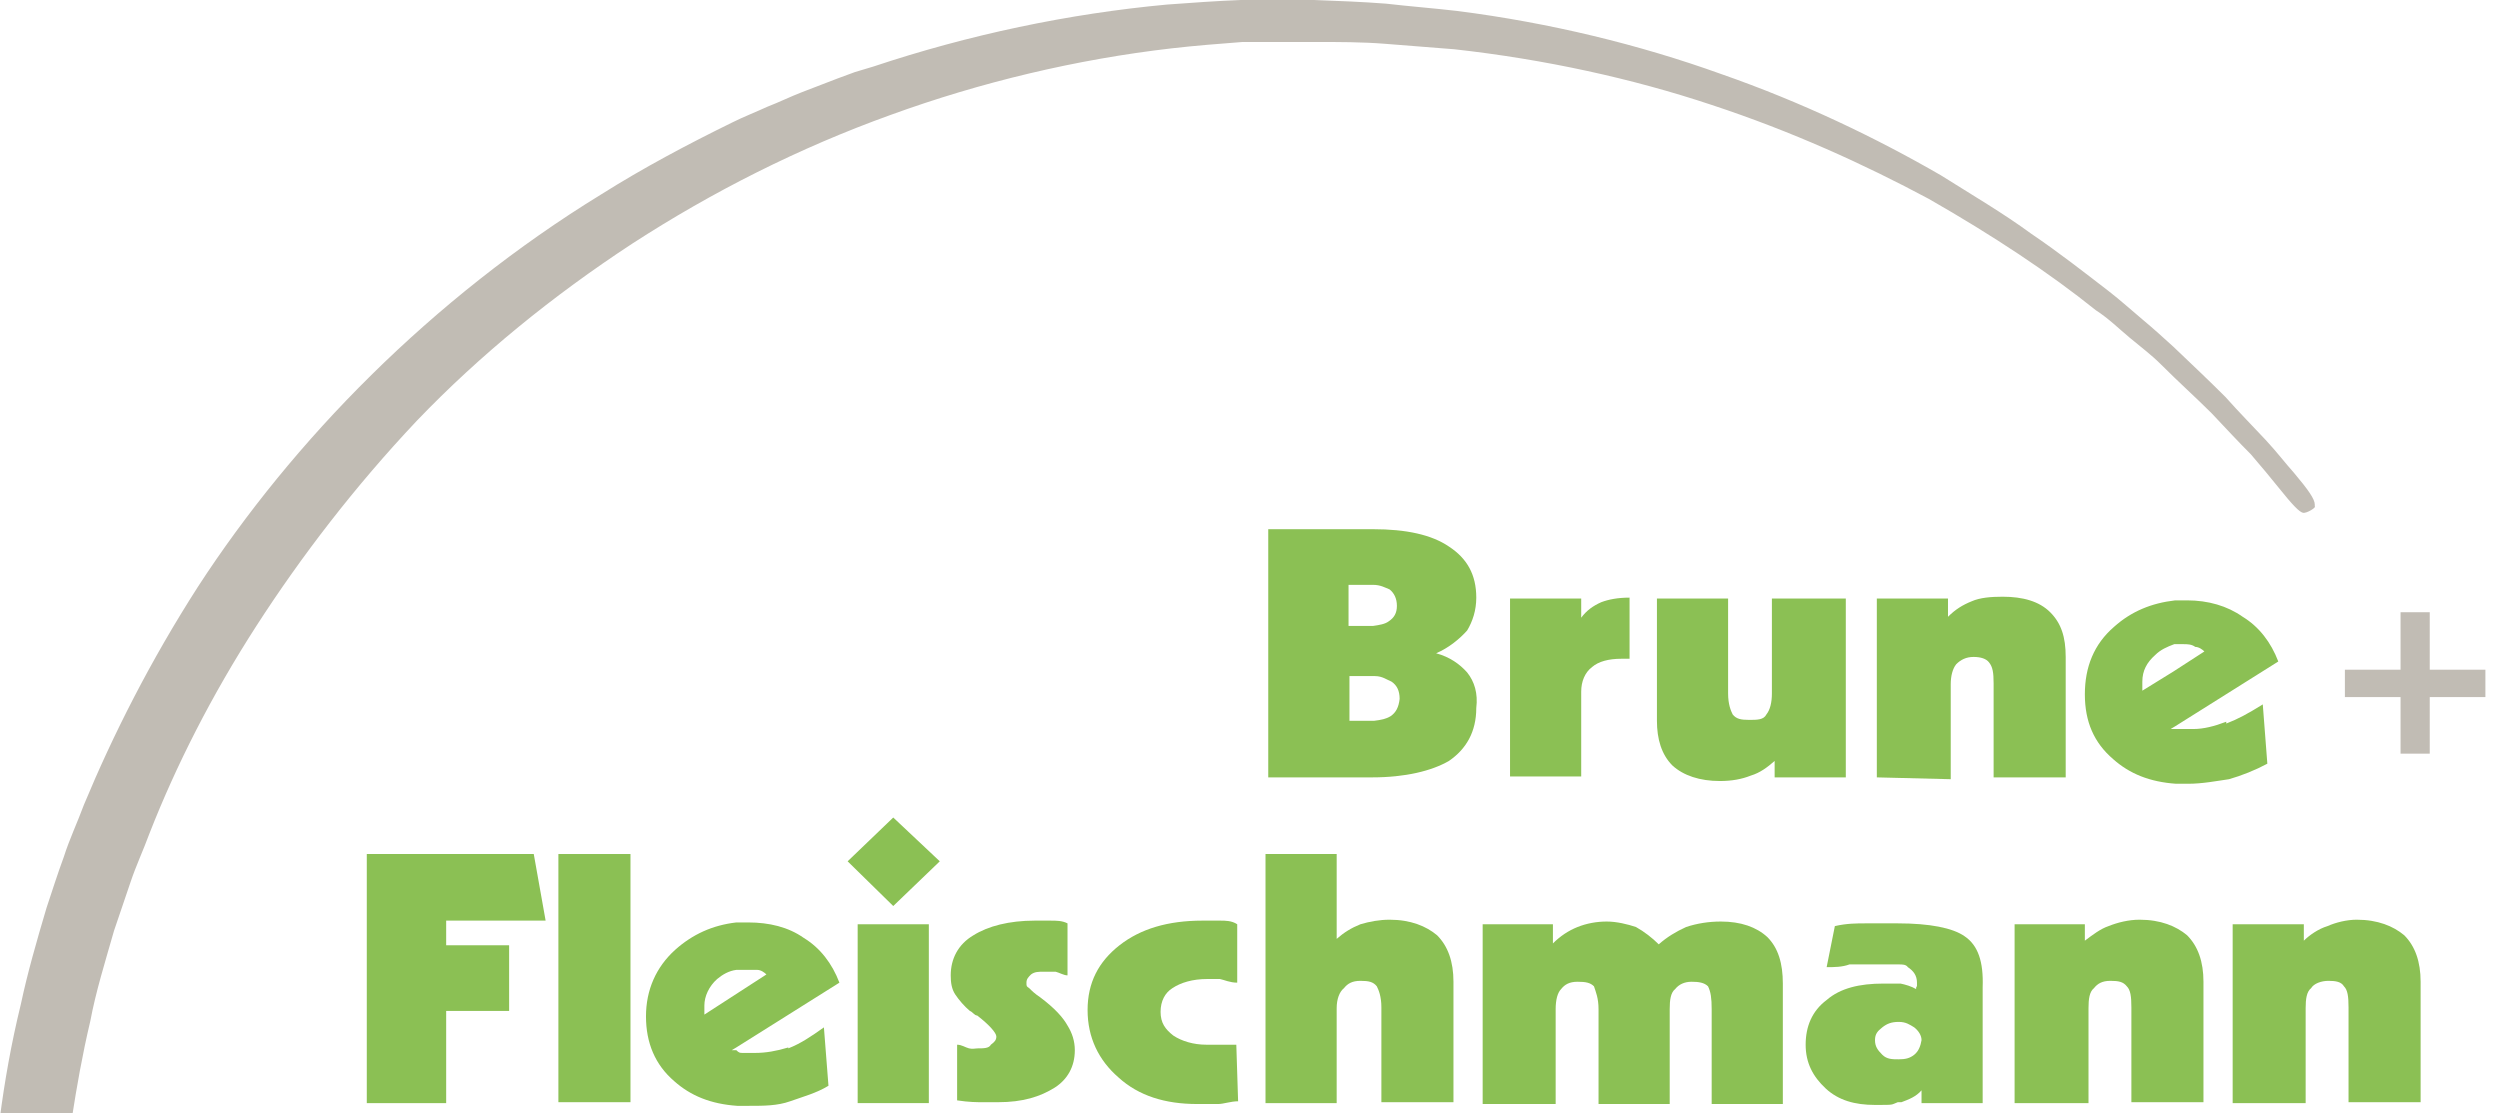 <?xml version="1.0" encoding="UTF-8"?><svg id="Ebene_1" xmlns="http://www.w3.org/2000/svg" viewBox="0 0 274 122"><defs><style>.cls-1{fill:#c1bcb4;}.cls-2{fill:#8bc054;}</style></defs><polygon class="cls-2" points="97.9 89.6 103 94.4 97.9 99.3 92.9 94.4 97.9 89.6"/><path class="cls-2" d="M234.8,74.7c0-1.2.5-2.1,1.4-2.9.6-.6,1.3-.9,2.1-1.2.3,0,.6,0,1,0s.9,0,1.3.3c.4,0,.8.3,1,.5l-3.4,2.2-3.4,2.1v-.9M244,79.1c-1.3.5-2.5.8-3.6.8s-1,0-1.4,0c-.3,0-.5,0-.6,0s-.4,0-.5,0l.5-.3,11.3-7.1c-.8-2.1-2.1-3.8-3.9-4.9-1.7-1.2-3.8-1.8-6.1-1.8s-.9,0-1.3,0c-2.6.3-4.8,1.2-6.7,2.9-2.2,1.9-3.2,4.4-3.2,7.4s1,5.3,3.1,7.1c1.8,1.6,4,2.5,6.9,2.7h1.3c1.6,0,3.1-.3,4.5-.5,1.4-.4,2.9-1,4.2-1.7l-.5-6.5c-1.6,1-2.7,1.6-4,2.1"/><path class="cls-2" d="M165.5,85.2v-19.6h7.8v2.1c.6-.8,1.3-1.3,2.2-1.7.8-.3,1.8-.5,3.1-.5v6.7h-.9c-1.4,0-2.5.3-3.2.9-.8.6-1.2,1.6-1.2,2.7v9.3h-7.8q0,0,0,0Z"/><path class="cls-2" d="M202.3,65.6v19.6h-7.8v-1.8c-.8.7-1.6,1.3-2.6,1.6-1,.4-2.1.6-3.4.6-2.2,0-4-.6-5.2-1.7-1.2-1.2-1.7-2.9-1.7-4.9v-13.4h7.8v10.4c0,1.2.3,1.9.5,2.3.4.5.9.6,1.8.6s1.6,0,1.9-.6c.4-.5.6-1.3.6-2.3v-10.4h8.1,0Z"/><path class="cls-2" d="M205.7,85.2v-19.6h7.8v2c.8-.8,1.6-1.3,2.6-1.7.9-.4,2.1-.5,3.4-.5,2.2,0,4,.5,5.2,1.7s1.7,2.7,1.7,4.9v13.2h-7.9v-10.3c0-1.2-.1-1.8-.5-2.3-.3-.4-.9-.6-1.7-.6s-1.4.3-1.9.8c-.4.5-.6,1.3-.6,2.2v10.4l-8.1-.2h0Z"/><path class="cls-2" d="M152.4,78.5c-.5.3-1,.4-1.8.5h-2.7v-4.9h2.8c.8,0,1.3.4,1.8.6.6.4.9,1,.9,1.9-.1.9-.4,1.5-1,1.9M147.8,64.1h2.7c.8,0,1.3.3,1.8.5.5.4.8,1,.8,1.8s-.3,1.3-.9,1.7c-.4.3-1,.4-1.7.5h-2.7v-4.5h0ZM160.8,73.7c-.8-.9-1.9-1.7-3.4-2.1,1.4-.6,2.6-1.6,3.4-2.5.6-1,1-2.2,1-3.6,0-2.5-1-4.3-3-5.6-1.9-1.3-4.7-1.9-8.3-1.9h-11.5v27.2h11.4c3.6,0,6.5-.7,8.4-1.8,1.9-1.3,3-3.2,3-5.8.2-1.6-.2-2.9-1-3.9"/><polygon class="cls-1" points="263.1 67.1 266.3 67.1 266.3 73.4 272.4 73.4 272.4 76.4 266.3 76.4 266.3 82.6 263.1 82.6 263.1 76.4 257 76.4 257 73.4 263.1 73.4 263.1 67.1"/><path class="cls-2" d="M220.8,120.9v-19.6h7.7v1.8c.8-.6,1.7-1.3,2.6-1.6,1-.4,2.2-.7,3.4-.7,2.3,0,4,.7,5.2,1.7,1.2,1.2,1.8,2.9,1.8,5.1v13.2h-7.9v-10.4c0-1.2-.1-1.9-.5-2.3-.4-.5-.9-.6-1.8-.6s-1.4.3-1.8.8c-.5.4-.6,1.2-.6,2.2v10.4h-8.1,0Z"/><path class="cls-2" d="M244.7,120.9v-19.6h7.8v1.8c.6-.6,1.6-1.3,2.6-1.6.9-.4,2.1-.7,3.2-.7,2.3,0,4,.7,5.2,1.7,1.2,1.2,1.8,2.9,1.8,5.1v13.2h-7.9v-10.4c0-1.2-.1-1.9-.5-2.3-.3-.5-.9-.6-1.7-.6s-1.6.3-1.9.8c-.5.4-.6,1.2-.6,2.2v10.4h-8Z"/><path class="cls-2" d="M209.8,115.6c-.5.4-1,.5-1.7.5s-1.3,0-1.8-.5-.8-.9-.8-1.6.3-1,.8-1.4,1-.6,1.8-.6,1.2.3,1.7.6c.5.4.8.9.8,1.4-.1.6-.3,1.2-.8,1.6M215.3,102.6c-1.3-.9-3.8-1.4-7.3-1.4h-.5c-1,0-1.9,0-3,0-1,0-2.1,0-3.4.3l-.9,4.5c.8,0,1.7,0,2.5-.3h2.9c1,0,1.8,0,2.5,0,.4,0,.8,0,1,.3.6.4,1,.9,1,1.7v.4c0,0-.1,0-.1.3-.5-.3-1.2-.5-1.7-.6h-.3c-.5,0-1,0-1.6,0-2.6,0-4.7.5-6.2,1.8-1.6,1.2-2.3,2.9-2.3,4.9s.8,3.5,2.2,4.8,3.2,1.8,5.4,1.8,1.7,0,2.5-.3c.1,0,.3,0,.4,0,.8-.3,1.6-.6,2.2-1.3v1.4h6.7v-12.7c.1-2.8-.5-4.6-2-5.6"/><rect class="cls-2" x="94" y="101.3" width="7.8" height="19.6"/><path class="cls-2" d="M104.9,120.6v-6.1c.5,0,.9.3,1.3.4s.7,0,1,0c.6,0,1.2,0,1.4-.4.4-.3.6-.5.6-.9s-.8-1.3-2.1-2.3c-.3,0-.5-.4-.8-.5-.6-.5-1.2-1.2-1.6-1.8-.4-.6-.5-1.3-.5-2.1,0-1.8.8-3.4,2.5-4.4,1.6-1,3.9-1.6,6.7-1.6s1.2,0,1.7,0c.7,0,1.3,0,1.9.3v5.7c-.4,0-.9-.3-1.3-.4-.5,0-.9,0-1.3,0-.6,0-1,0-1.4.3-.3.3-.5.5-.5.9s0,.4.3.6c.3.3.6.6,1.2,1,1.6,1.2,2.5,2.2,3,3.1.5.8.8,1.7.8,2.7,0,1.8-.8,3.2-2.2,4.1-1.6,1-3.5,1.6-6.2,1.6s-1,0-1.7,0c-.6,0-1.5,0-2.8-.2"/><path class="cls-2" d="M135.7,120.7c-.8,0-1.6.3-2.2.3-.8,0-1.6,0-2.3,0-3.5,0-6.4-.9-8.6-2.9-2.2-1.9-3.4-4.4-3.4-7.4s1.2-5.3,3.5-7.1c2.3-1.8,5.3-2.7,9.1-2.7s1.3,0,1.9,0c.6,0,1.3,0,1.9.4v6.4c-.8,0-1.4-.3-1.9-.4-.5,0-1,0-1.4,0-1.6,0-2.9.4-3.8,1-.8.5-1.3,1.4-1.3,2.6s.5,1.9,1.4,2.6c.9.6,2.2,1,3.6,1s.9,0,1.4,0c.5,0,1.2,0,1.9,0l.2,6.3h0Z"/><path class="cls-2" d="M138.7,120.9v-27.3h7.8v9.3c.8-.7,1.6-1.2,2.6-1.6,1-.3,2.1-.5,3.2-.5,2.3,0,4,.7,5.2,1.7,1.2,1.2,1.8,2.9,1.8,5.1v13.2h-7.9v-10.4c0-1.2-.3-1.9-.5-2.3-.4-.5-.9-.6-1.8-.6s-1.4.3-1.8.8c-.5.4-.8,1.2-.8,2.2v10.4h-7.8Z"/><path class="cls-2" d="M162.5,120.9v-19.6h7.7v2.1c.8-.8,1.7-1.4,2.7-1.8s2.1-.6,3.2-.6,2.3.3,3.2.6c.9.5,1.8,1.2,2.5,1.9.9-.8,1.9-1.4,3-1.9,1.2-.4,2.5-.6,3.8-.6,2.2,0,3.9.6,5.1,1.7,1.2,1.2,1.7,2.9,1.7,5.1v13.2h-7.8v-10.4c0-1.2-.1-1.9-.4-2.5-.4-.4-1-.5-1.8-.5s-1.4.3-1.8.8c-.5.4-.6,1.2-.6,2.2v10.4h-7.8v-10.4c0-1.2-.3-1.9-.5-2.5-.4-.4-.9-.5-1.8-.5s-1.4.3-1.8.8c-.4.4-.6,1.2-.6,2.2v10.4h-8q0,0,0,0Z"/><polygon class="cls-2" points="40.2 120.9 40.2 93.6 58.5 93.6 59.8 100.9 48.9 100.9 48.9 103.6 55.8 103.6 55.8 110.8 48.9 110.8 48.9 120.9 40.2 120.9"/><path class="cls-2" d="M77.2,110.2c0-1,.5-2.1,1.4-2.9.6-.5,1.3-.9,2.1-1,.3,0,.7,0,1,0,.5,0,.9,0,1.3,0s.8.3,1,.5l-3.4,2.2-3.4,2.2v-.5c0-.2,0-.3,0-.5M86.4,114.8c-1.3.4-2.5.6-3.6.6h-1.4c-.3,0-.4,0-.7-.3,0,0-.4,0-.5,0l.5-.3,11.3-7.1c-.8-2.1-2.1-3.8-3.9-4.9-1.7-1.2-3.8-1.7-6.1-1.7h-1.3c-2.6.3-4.8,1.3-6.7,3-2.1,1.9-3.2,4.4-3.2,7.3s1,5.3,3.1,7.1c1.8,1.6,4,2.5,6.9,2.7h1.3c1.6,0,3.1,0,4.5-.5s2.9-.9,4.2-1.7l-.5-6.4c-1.4,1-2.6,1.8-3.9,2.3"/><rect class="cls-2" x="61.2" y="93.6" width="7.9" height="27.2"/><path class="cls-1" d="M253.7,55.3c0-.6-.7-1.6-2.3-3.5-.9-1-1.8-2.2-3.1-3.6s-2.8-2.9-4.4-4.7c-1.7-1.7-3.6-3.5-5.7-5.5-1.1-1-2.2-2-3.4-3s-2.4-2.1-3.7-3.1c-2.6-2-5.4-4.2-8.5-6.3-3-2.2-6.4-4.2-9.9-6.4-7.1-4.1-15.2-8-24.1-11.1-8.9-3.2-18.7-5.6-28.9-6.9-2.6-.3-5.2-.5-7.8-.8-2.6-.2-5.2-.3-7.9-.4h-8c-2.6.1-5.4.3-8.1.5-10.8,1-21.7,3.3-32.2,6.8l-2,.6-1.9.7-3.9,1.5c-1.3.5-2.5,1.1-3.8,1.6-1.3.6-2.6,1.1-3.8,1.7-4.9,2.4-9.8,5-14.4,7.9-9.3,5.7-17.8,12.5-25.2,19.8s-13.8,15.2-19,23.2c-5.2,8.1-9.3,16.2-12.5,23.9-.7,1.9-1.6,3.8-2.2,5.7-.7,1.9-1.3,3.8-1.9,5.6-1.1,3.7-2.1,7.2-2.8,10.5-1.1,4.5-1.8,8.6-2.3,12.4h7.9c.5-3.2,1.1-6.7,2-10.5.6-3.2,1.6-6.4,2.6-9.9.6-1.8,1.2-3.5,1.8-5.3s1.4-3.5,2.1-5.4c2.9-7.4,6.8-15.1,11.7-22.7s10.8-15.3,17.6-22.5c6.9-7.2,14.9-13.7,23.6-19.4,8.8-5.7,18.3-10.5,28.3-14.1,9.9-3.6,20.4-6.1,30.8-7.3,2.6-.3,5.2-.5,7.8-.7,1.4,0,2.7,0,4,0h2c0,0,1.9,0,1.9,0,2.6,0,5.2,0,7.7.2,2.6.2,5.1.4,7.6.6,9.9,1.1,19.5,3.2,28.2,6.1,8.8,2.9,16.7,6.5,23.8,10.3,7,4,13.2,8.1,18.3,12.2,1.4.9,2.5,2,3.7,3s2.4,1.9,3.4,2.9c2,2,3.9,3.7,5.6,5.4,1.6,1.7,3,3.2,4.3,4.5,1.2,1.4,2.2,2.6,3,3.6,1.6,2,2.3,2.7,2.7,2.8s1.5-.6,1.3-.7h0Z"/></svg>